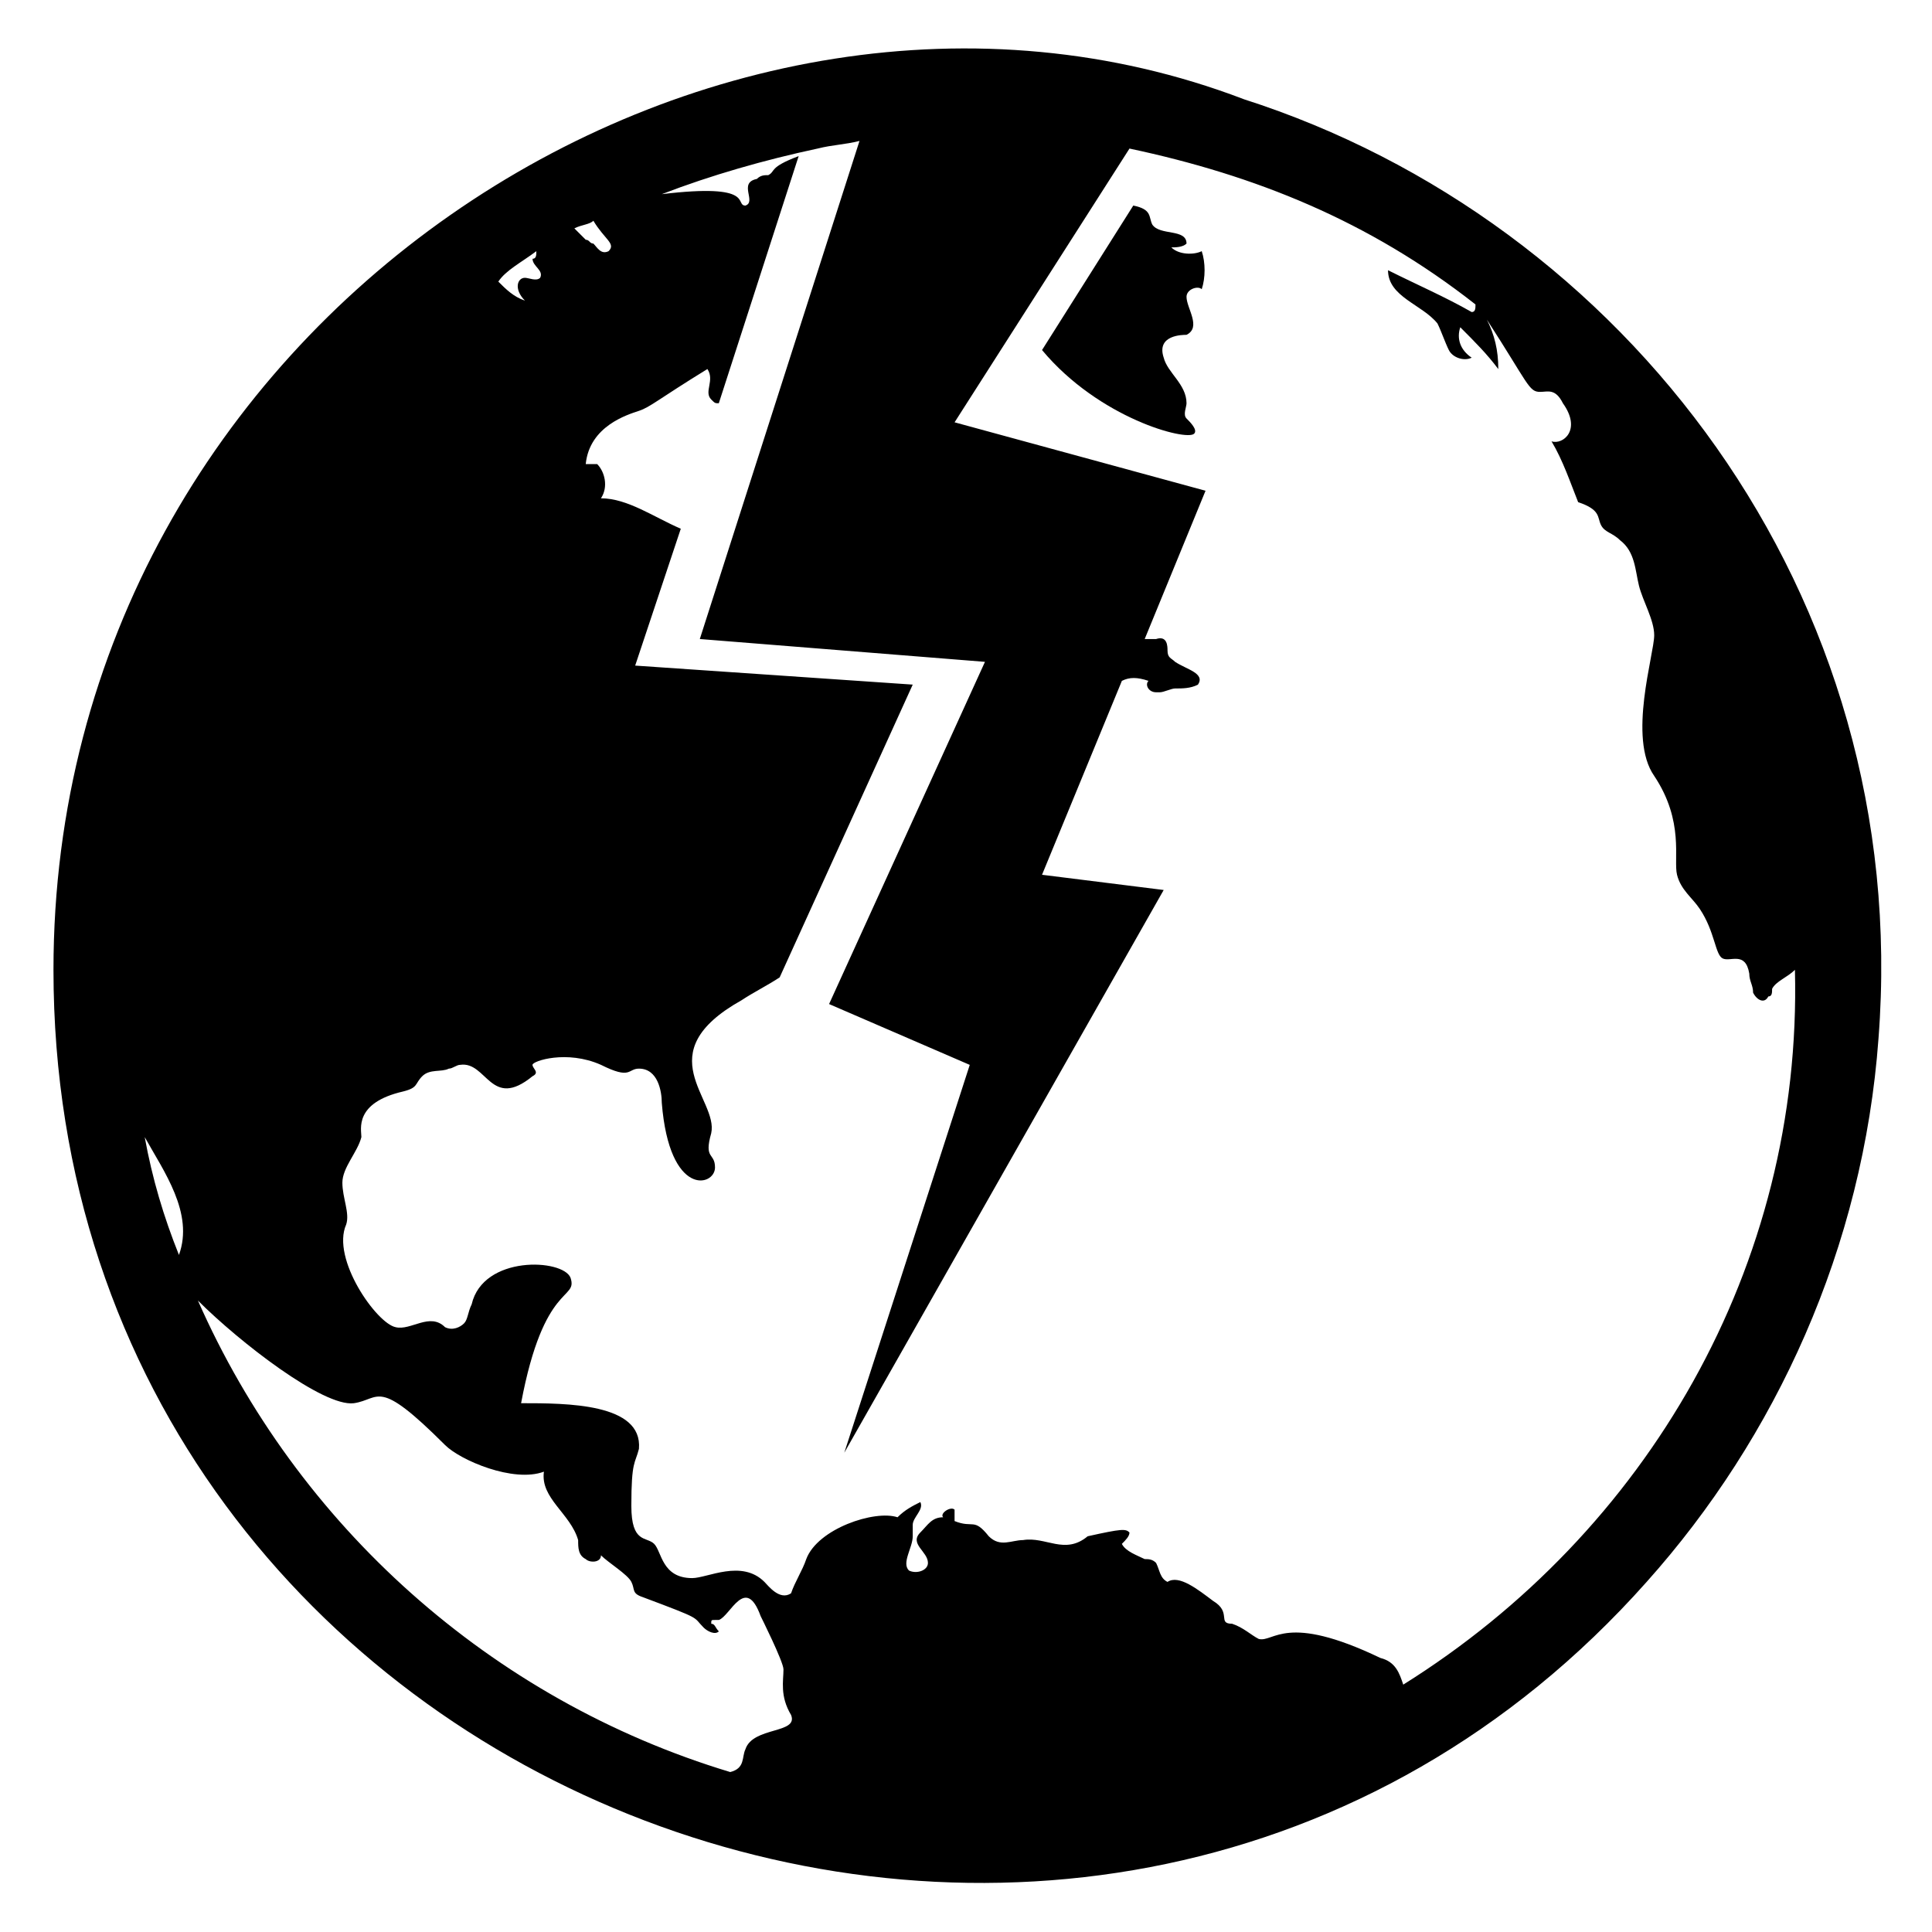 <?xml version="1.0" encoding="UTF-8"?>
<!-- Uploaded to: SVG Repo, www.svgrepo.com, Generator: SVG Repo Mixer Tools -->
<svg fill="#000000" width="800px" height="800px" version="1.1" viewBox="144 144 512 512" xmlns="http://www.w3.org/2000/svg">
 <g>
  <path d="m454.41 209.56c1.008 0 3.023 0 4.031-1.008 0-4.031-7.055-2.016-9.07-5.039-1.008-2.016 0-4.031-5.039-5.039l-24.18 38.293c15.113 18.137 38.289 24.184 40.305 22.168 1.008-1.008-1.008-3.023-2.016-4.031-1.008-1.008 0-3.023 0-4.031 0-5.039-5.039-8.062-6.047-12.09-2.016-6.047 5.039-6.047 6.047-6.047 4.031-2.016 0-7.055 0-10.078 0-2.016 3.023-3.023 4.031-2.016 1.008-3.023 1.008-7.055 0-10.078-2.016 1.012-6.047 1.012-8.062-1.004z"/>
  <path d="m473.55 170.26c-140.06-53.402-315.38 58.441-315.38 230.75 0 221.68 277.09 325.46 422.19 162.23 34.258-38.289 57.434-88.672 61.465-144.09 9.066-117.89-67.512-216.64-168.27-248.88zm-172.3 32.242c3.023 5.039 6.047 6.047 4.031 8.062-2.016 1.008-3.023-1.008-4.031-2.016-1.008 0-1.008-1.008-2.016-1.008-1.008-1.008-2.016-2.016-3.023-3.023 2.019-1.008 4.035-1.008 5.039-2.016zm-15.113 8.062c0 1.008 0 2.016-1.008 2.016 0 2.016 3.023 3.023 2.016 5.039-1.008 1.008-3.023 0-4.031 0-2.016 0-3.023 3.023 0 6.047-3.023-1.008-5.039-3.023-7.055-5.039 2.019-3.023 6.047-5.039 10.078-8.062zm-94.715 266.01c-4.031-10.078-7.055-20.152-9.07-31.234 5.039 9.066 13.102 20.148 9.07 31.234zm150.13 130.99c-1.008 2.016 0 5.039-4.031 6.047-63.48-19.145-114.87-65.496-141.07-124.95 11.082 11.082 33.25 28.215 41.312 27.207 7.055-1.008 6.047-7.055 24.184 11.082 4.031 4.031 18.137 10.078 26.199 7.055-1.008 7.055 7.055 11.082 9.07 18.137 0 2.016 0 4.031 2.016 5.039 1.008 1.008 4.031 1.008 4.031-1.008 2.016 2.016 7.055 5.039 8.062 7.055 1.008 2.016 0 3.023 3.023 4.031 16.121 6.047 13.098 5.039 16.121 8.062 1.008 1.008 3.023 2.016 4.031 1.008-1.008-1.008-1.008-2.016-2.016-2.016 0-1.008 0-1.008 1.008-1.008h1.008c3.023-1.008 7.055-12.09 11.082-1.008 0 0 6.047 12.09 6.047 14.105 0 3.023-1.008 7.055 2.016 12.09 2.012 5.039-10.082 3.023-12.098 9.066zm174.32-17.129c-1.008-3.023-2.016-6.047-6.047-7.055-25.191-12.09-28.215-4.031-32.242-5.039-2.016-1.008-4.031-3.023-7.055-4.031-4.031 0 0-3.023-5.039-6.047-4.031-3.023-9.07-7.055-12.09-5.039-2.016-1.008-2.016-3.023-3.023-5.039-1.008-1.008-2.016-1.008-3.023-1.008-2.016-1.008-5.039-2.016-6.047-4.031 1.008-1.008 2.016-2.016 2.016-3.023-1.008-1.008-2.016-1.008-11.082 1.008-6.047 5.039-11.082 0-17.129 1.008-3.023 0-6.047 2.016-9.07-1.008-4.031-5.039-4.031-2.016-9.07-4.031v-3.023c-1.008-1.008-4.031 1.008-3.023 2.016-3.023 0-4.031 2.016-6.047 4.031-3.023 3.023 2.016 5.039 2.016 8.062 0 2.016-3.023 3.023-5.039 2.016-2.016-2.016 1.008-6.047 1.008-9.07v-3.023c0-2.016 3.023-4.031 2.016-6.047-2.016 1.008-4.031 2.016-6.047 4.031-6.047-2.016-21.16 3.023-24.184 11.082-1.008 3.023-3.023 6.047-4.031 9.07-3.023 2.016-6.047-2.016-7.055-3.023-6.047-6.047-15.113-1.008-19.145-1.008-8.062 0-8.062-7.055-10.078-9.07s-6.047 0-6.047-10.078c0-12.09 1.008-11.082 2.016-15.113 1.008-12.09-19.145-12.09-31.234-12.09 6.047-32.242 15.113-27.207 13.098-33.25-2.016-5.039-23.176-6.047-26.199 7.055-1.008 2.016-1.008 4.031-2.016 5.039-1.008 1.008-3.023 2.016-5.039 1.008-4.031-4.031-9.07 1.008-13.098 0-5.039-1.008-17.129-18.137-13.098-27.207 1.008-3.023-1.008-7.055-1.008-11.082 0-4.031 4.031-8.062 5.039-12.09 0-2.016-2.016-9.07 11.082-12.09 4.031-1.008 3.023-2.016 5.039-4.031 2.016-2.016 5.039-1.008 7.055-2.016 1.008 0 2.016-1.008 3.023-1.008 7.055-1.008 8.062 12.09 19.145 3.023 2.016-1.008 0-2.016 0-3.023 0-1.008 9.07-4.031 18.137 0 8.062 4.031 7.055 1.008 10.078 1.008 5.039 0 6.047 6.047 6.047 9.07 2.016 25.191 14.105 22.168 14.105 17.129 0-4.031-3.023-2.016-1.008-9.07 2.016-9.07-17.129-21.16 8.062-35.266 3.023-2.016 7.055-4.031 10.078-6.047l35.266-77.586-73.555-5.039 12.09-36.273c-7.055-3.023-14.105-8.062-21.16-8.062 2.016-3.023 1.008-7.055-1.008-9.07h-3.023c1.008-10.078 11.082-13.098 14.105-14.105 3.023-1.008 5.039-3.023 18.137-11.082 2.016 3.023-1.008 6.047 1.008 8.062 1.008 1.008 1.008 1.008 2.016 1.008l21.16-65.496c-8.055 3.027-6.039 4.035-8.055 5.043-1.008 0-2.016 0-3.023 1.008-5.039 1.008 0 6.047-3.023 7.055-3.023 0 3.023-6.047-22.168-3.023 13.098-5.039 27.207-9.07 41.312-12.09 4.031-1.008 7.055-1.008 11.082-2.016l-42.32 132 75.57 6.047-41.312 90.688 37.281 16.121-33.25 102.78 84.645-149.13-32.242-4.031 21.16-51.387c2.016-1.008 4.031-1.008 7.055 0-1.008 1.008 0 3.023 2.016 3.023h1.008c1.008 0 3.023-1.008 4.031-1.008 2.016 0 4.031 0 6.047-1.008 2.016-3.023-3.023-4.031-6.047-6.047-1.008-1.008-2.016-1.008-2.016-3.023 0-1.008 0-4.031-3.023-3.023h-3.023l16.121-39.297-66.504-18.137 46.352-72.547c33.25 7.055 63.48 19.145 91.691 41.312 0 1.008 0 2.016-1.008 2.016-7.055-4.031-14.105-7.055-22.168-11.082 0 7.055 9.07 9.07 13.098 14.105 1.008 2.016 2.016 5.039 3.023 7.055 1.008 2.016 4.031 3.023 6.047 2.016-3.023-2.019-4.031-5.043-3.023-8.066 4.031 4.031 7.055 7.055 10.078 11.082 0-5.039-1.008-9.07-3.023-13.098 11.082 17.129 11.082 19.145 14.105 19.145 2.016 0 4.031-1.008 6.047 3.023 5.039 7.055 0 11.082-3.023 10.078 3.023 5.039 5.039 11.082 7.055 16.121 6.047 2.016 5.039 4.031 6.047 6.047 1.008 2.016 3.023 2.016 5.039 4.031 4.031 3.023 4.031 8.062 5.039 12.09 1.008 4.031 4.031 9.07 4.031 13.098 0 5.039-7.055 27.207 0 37.281 8.062 12.09 5.039 22.168 6.047 26.199 1.008 4.031 4.031 6.047 6.047 9.07 4.031 6.047 4.031 12.09 6.047 13.098 2.016 1.008 6.047-2.016 7.055 4.031 0 2.016 1.008 3.023 1.008 5.039 1.008 2.016 3.023 3.023 4.031 1.008 1.008 0 1.008-1.008 1.008-2.016 1.008-2.016 4.031-3.023 6.047-5.039 2.004 78.594-39.309 149.12-103.8 189.43z"/>
 </g>
</svg>